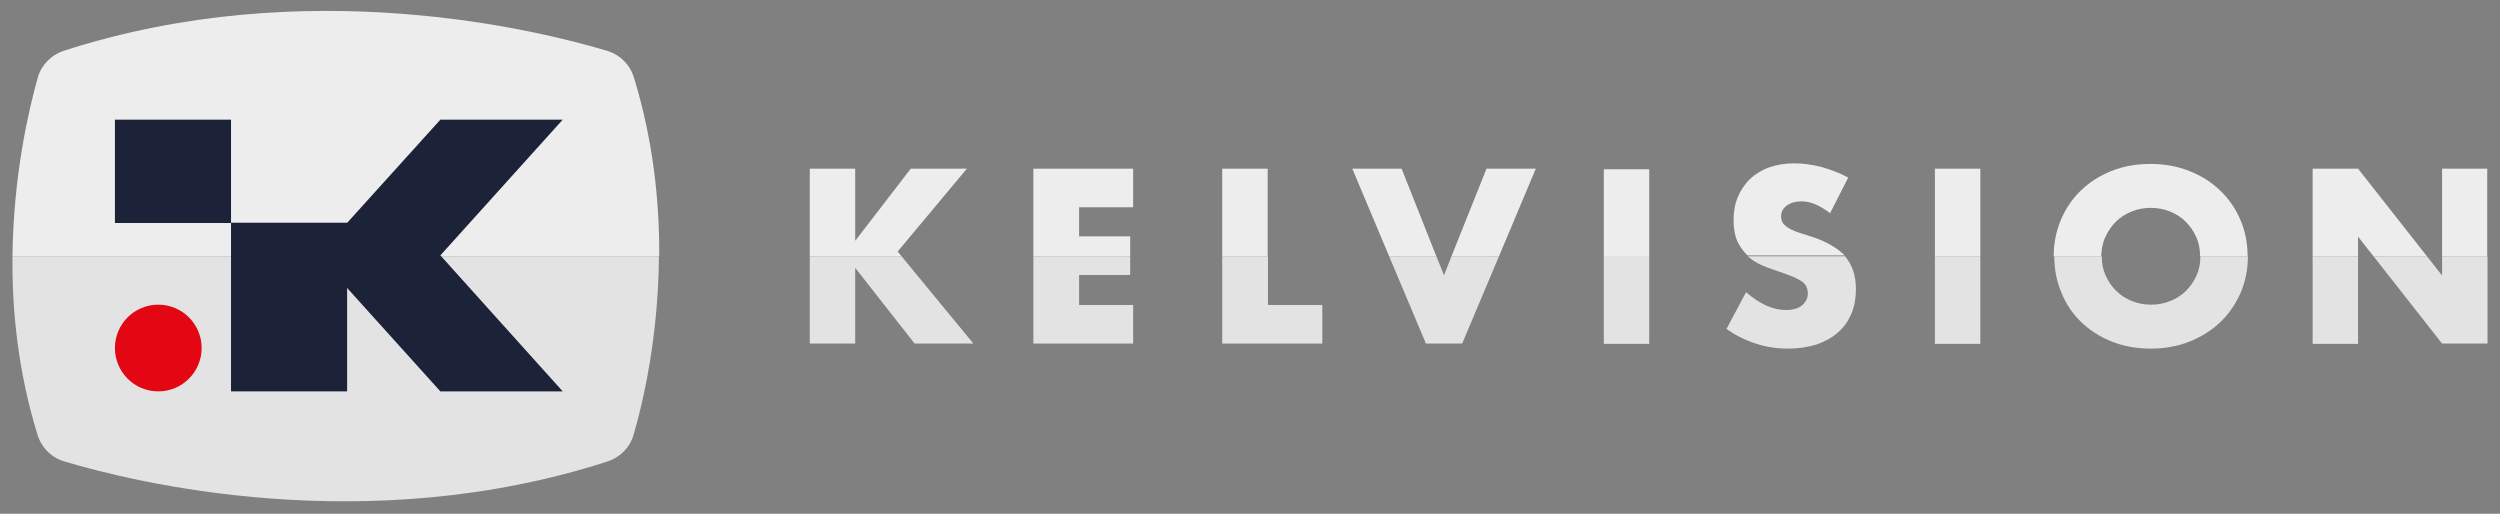 <?xml version="1.0" encoding="utf-8"?>
<!-- Generator: Adobe Illustrator 22.1.0, SVG Export Plug-In . SVG Version: 6.00 Build 0)  -->
<svg version="1.1" id="Laag_1" xmlns="http://www.w3.org/2000/svg" xmlns:xlink="http://www.w3.org/1999/xlink" x="0px" y="0px"
	 viewBox="0 0 841.9 173" style="enable-background:new 0 0 841.9 173;" xml:space="preserve">
<rect x="0" y="0" width="841.9" height="173" fill="#808080" stroke="none"/>
<style type="text/css">
	.st0{fill:#EDEDED;}
	.st1{fill:#E3E3E3;}
	.st2{fill:#1C2339;}
	.st3{fill:#E30613;}
</style>
<g>
	<path class="st0" d="M213.5,26.2c-1.3-4.4-4.7-7.8-9.1-9.1c-23.1-6.9-101.3-26.4-182.9,0c-4.3,1.4-7.6,4.8-8.8,9.1
		C9.7,36.9,4.5,59,4.2,86.3H222C222.1,68,220,47.3,213.5,26.2z"/>
	<path class="st1" d="M4.2,86.3c-0.2,18.3,1.9,38.9,8.4,60c1.3,4.4,4.7,7.8,9.1,9.1c23.1,6.9,101.3,26.4,182.9,0
		c4.3-1.4,7.6-4.8,8.8-9.1c3.1-10.6,8.3-32.7,8.5-60H4.2z"/>
</g>
<rect x="38.7" y="40.3" class="st2" width="39.1" height="34.8"/>
<rect x="77.8" y="75" class="st2" width="39.1" height="56.8"/>
<polygon class="st2" points="189.5,40.3 148.3,40.3 107,86 148.3,131.8 189.5,131.8 148.3,86 "/>
<circle class="st3" cx="53.3" cy="117.2" r="14.6"/>
<g>
	<polygon class="st0" points="302.3,84.7 325.6,56.8 306.7,56.8 288,81.1 288,56.8 272.7,56.8 272.7,86.3 303.6,86.3 	"/>
	<polygon class="st0" points="380.6,79.6 363.4,79.6 363.4,69.8 381.6,69.8 381.6,56.8 348,56.8 348,86.3 380.6,86.3 	"/>
	<rect x="411.6" y="56.8" class="st0" width="15.3" height="29.5"/>
	<polygon class="st0" points="472,56.8 455.4,56.8 467.8,86.3 483.7,86.3 	"/>
	<polygon class="st0" points="517.2,56.8 500.6,56.8 488.8,86.3 504.8,86.3 	"/>
	<rect x="540.1" y="57" class="st0" width="15.3" height="29.5"/>
	<path class="st0" d="M610.4,79.8c-1.3-0.4-2.5-0.8-3.8-1.2c-1.3-0.4-2.4-0.8-3.4-1.3c-1-0.5-1.8-1.1-2.5-1.8
		c-0.6-0.7-0.9-1.5-0.9-2.6c0-1.5,0.6-2.7,1.9-3.7c1.3-0.9,2.9-1.4,4.8-1.4c1.6,0,3.2,0.3,4.8,1c1.7,0.7,3.3,1.7,5,3l6.1-12
		c-2.9-1.6-6-2.7-9.1-3.6c-3.2-0.8-6.2-1.2-9.1-1.2c-3.1,0-6,0.5-8.5,1.4c-2.5,0.9-4.7,2.3-6.4,3.9c-1.7,1.7-3.1,3.7-4.1,6.1
		c-1,2.4-1.4,5-1.4,7.9c0,2.9,0.5,5.3,1.4,7.2c0.9,1.8,2,3.3,3.3,4.5h32.7C618.8,83.6,615.2,81.4,610.4,79.8z"/>
	<rect x="651.6" y="56.8" class="st0" width="15.3" height="29.5"/>
	<path class="st0" d="M709,79.8c0.9-2,2.1-3.7,3.6-5.2c1.5-1.5,3.3-2.6,5.3-3.4c2-0.8,4.1-1.2,6.4-1.2c2.2,0,4.4,0.4,6.4,1.2
		c2,0.8,3.8,1.9,5.3,3.4c1.5,1.5,2.7,3.2,3.6,5.2c0.9,2,1.3,4.1,1.3,6.5h16c0-4.4-0.8-8.5-2.4-12.2c-1.6-3.8-3.9-7.1-6.8-9.9
		c-2.9-2.8-6.3-5-10.4-6.6c-4-1.6-8.4-2.4-13.1-2.4c-4.8,0-9.2,0.8-13.2,2.4c-4,1.6-7.4,3.8-10.3,6.6c-2.9,2.8-5.1,6.1-6.7,9.9
		c-1.6,3.8-2.4,7.9-2.4,12.2h16C707.7,83.9,708.1,81.7,709,79.8z"/>
	<polygon class="st0" points="794.1,79.7 799.3,86.3 817.3,86.3 794.1,56.8 778.8,56.8 778.8,86.3 794.1,86.3 	"/>
	<rect x="822.4" y="56.8" class="st0" width="15.2" height="29.5"/>
</g>
<g>
	<polygon class="st1" points="288,115.7 288,90.2 308,115.7 327.8,115.7 303.6,86.3 272.7,86.3 272.7,115.7 	"/>
	<polygon class="st1" points="381.6,115.7 381.6,102.7 363.4,102.7 363.4,92.6 380.6,92.6 380.6,86.3 348,86.3 348,115.7 	"/>
	<polygon class="st1" points="445.3,115.7 445.3,102.7 427,102.7 427,86.3 411.6,86.3 411.6,115.7 	"/>
	<polygon class="st1" points="492.4,115.7 504.8,86.3 488.8,86.3 486.3,92.7 483.7,86.3 467.8,86.3 480.2,115.7 	"/>
	<rect x="540.1" y="86.3" class="st1" width="15.3" height="29.5"/>
	<path class="st1" d="M593.7,89.5c1.9,0.8,3.8,1.4,5.8,2.1c1.7,0.6,3.1,1.1,4.3,1.6c1.2,0.5,2.1,1,2.9,1.5c0.7,0.5,1.3,1.1,1.6,1.8
		c0.3,0.7,0.5,1.4,0.5,2.3c0,1.5-0.6,2.8-1.8,3.9c-1.2,1.1-3.1,1.7-5.6,1.7c-2.2,0-4.4-0.5-6.6-1.5c-2.2-1-4.5-2.5-6.8-4.5
		l-6.6,12.4c6.4,4.4,13.3,6.6,20.7,6.6c3.6,0,6.8-0.5,9.7-1.4c2.8-1,5.2-2.3,7.2-4.1c2-1.7,3.4-3.8,4.5-6.3c1-2.4,1.5-5.2,1.5-8.2
		c0-4.5-1.2-8.1-3.5-10.9c-0.1-0.1-0.1-0.1-0.2-0.2h-32.7c0.1,0.1,0.2,0.2,0.2,0.2C590.2,87.7,591.8,88.7,593.7,89.5z"/>
	<rect x="651.6" y="86.3" class="st1" width="15.3" height="29.5"/>
	<path class="st1" d="M700.8,108.4c2.9,2.8,6.3,5,10.3,6.6c4,1.6,8.4,2.4,13.2,2.4c4.7,0,9.1-0.8,13.1-2.4c4-1.6,7.5-3.8,10.4-6.6
		c2.9-2.8,5.1-6.1,6.8-9.9c1.6-3.8,2.4-7.9,2.4-12.2h-16c0,2.3-0.4,4.5-1.3,6.5c-0.9,2-2.1,3.7-3.6,5.2c-1.5,1.5-3.3,2.6-5.3,3.4
		c-2,0.8-4.1,1.2-6.4,1.2c-2.2,0-4.4-0.4-6.4-1.2c-2-0.8-3.8-1.9-5.3-3.4c-1.5-1.5-2.7-3.2-3.6-5.2c-0.9-2-1.3-4.1-1.3-6.5h-16
		c0,4.4,0.8,8.5,2.4,12.2C695.7,102.3,697.9,105.6,700.8,108.4z"/>
	<polygon class="st1" points="822.4,115.7 837.7,115.7 837.7,86.3 822.4,86.3 822.4,92.8 817.3,86.3 799.3,86.3 	"/>
	<rect x="778.8" y="86.3" class="st1" width="15.3" height="29.5"/>
</g>
</svg>
